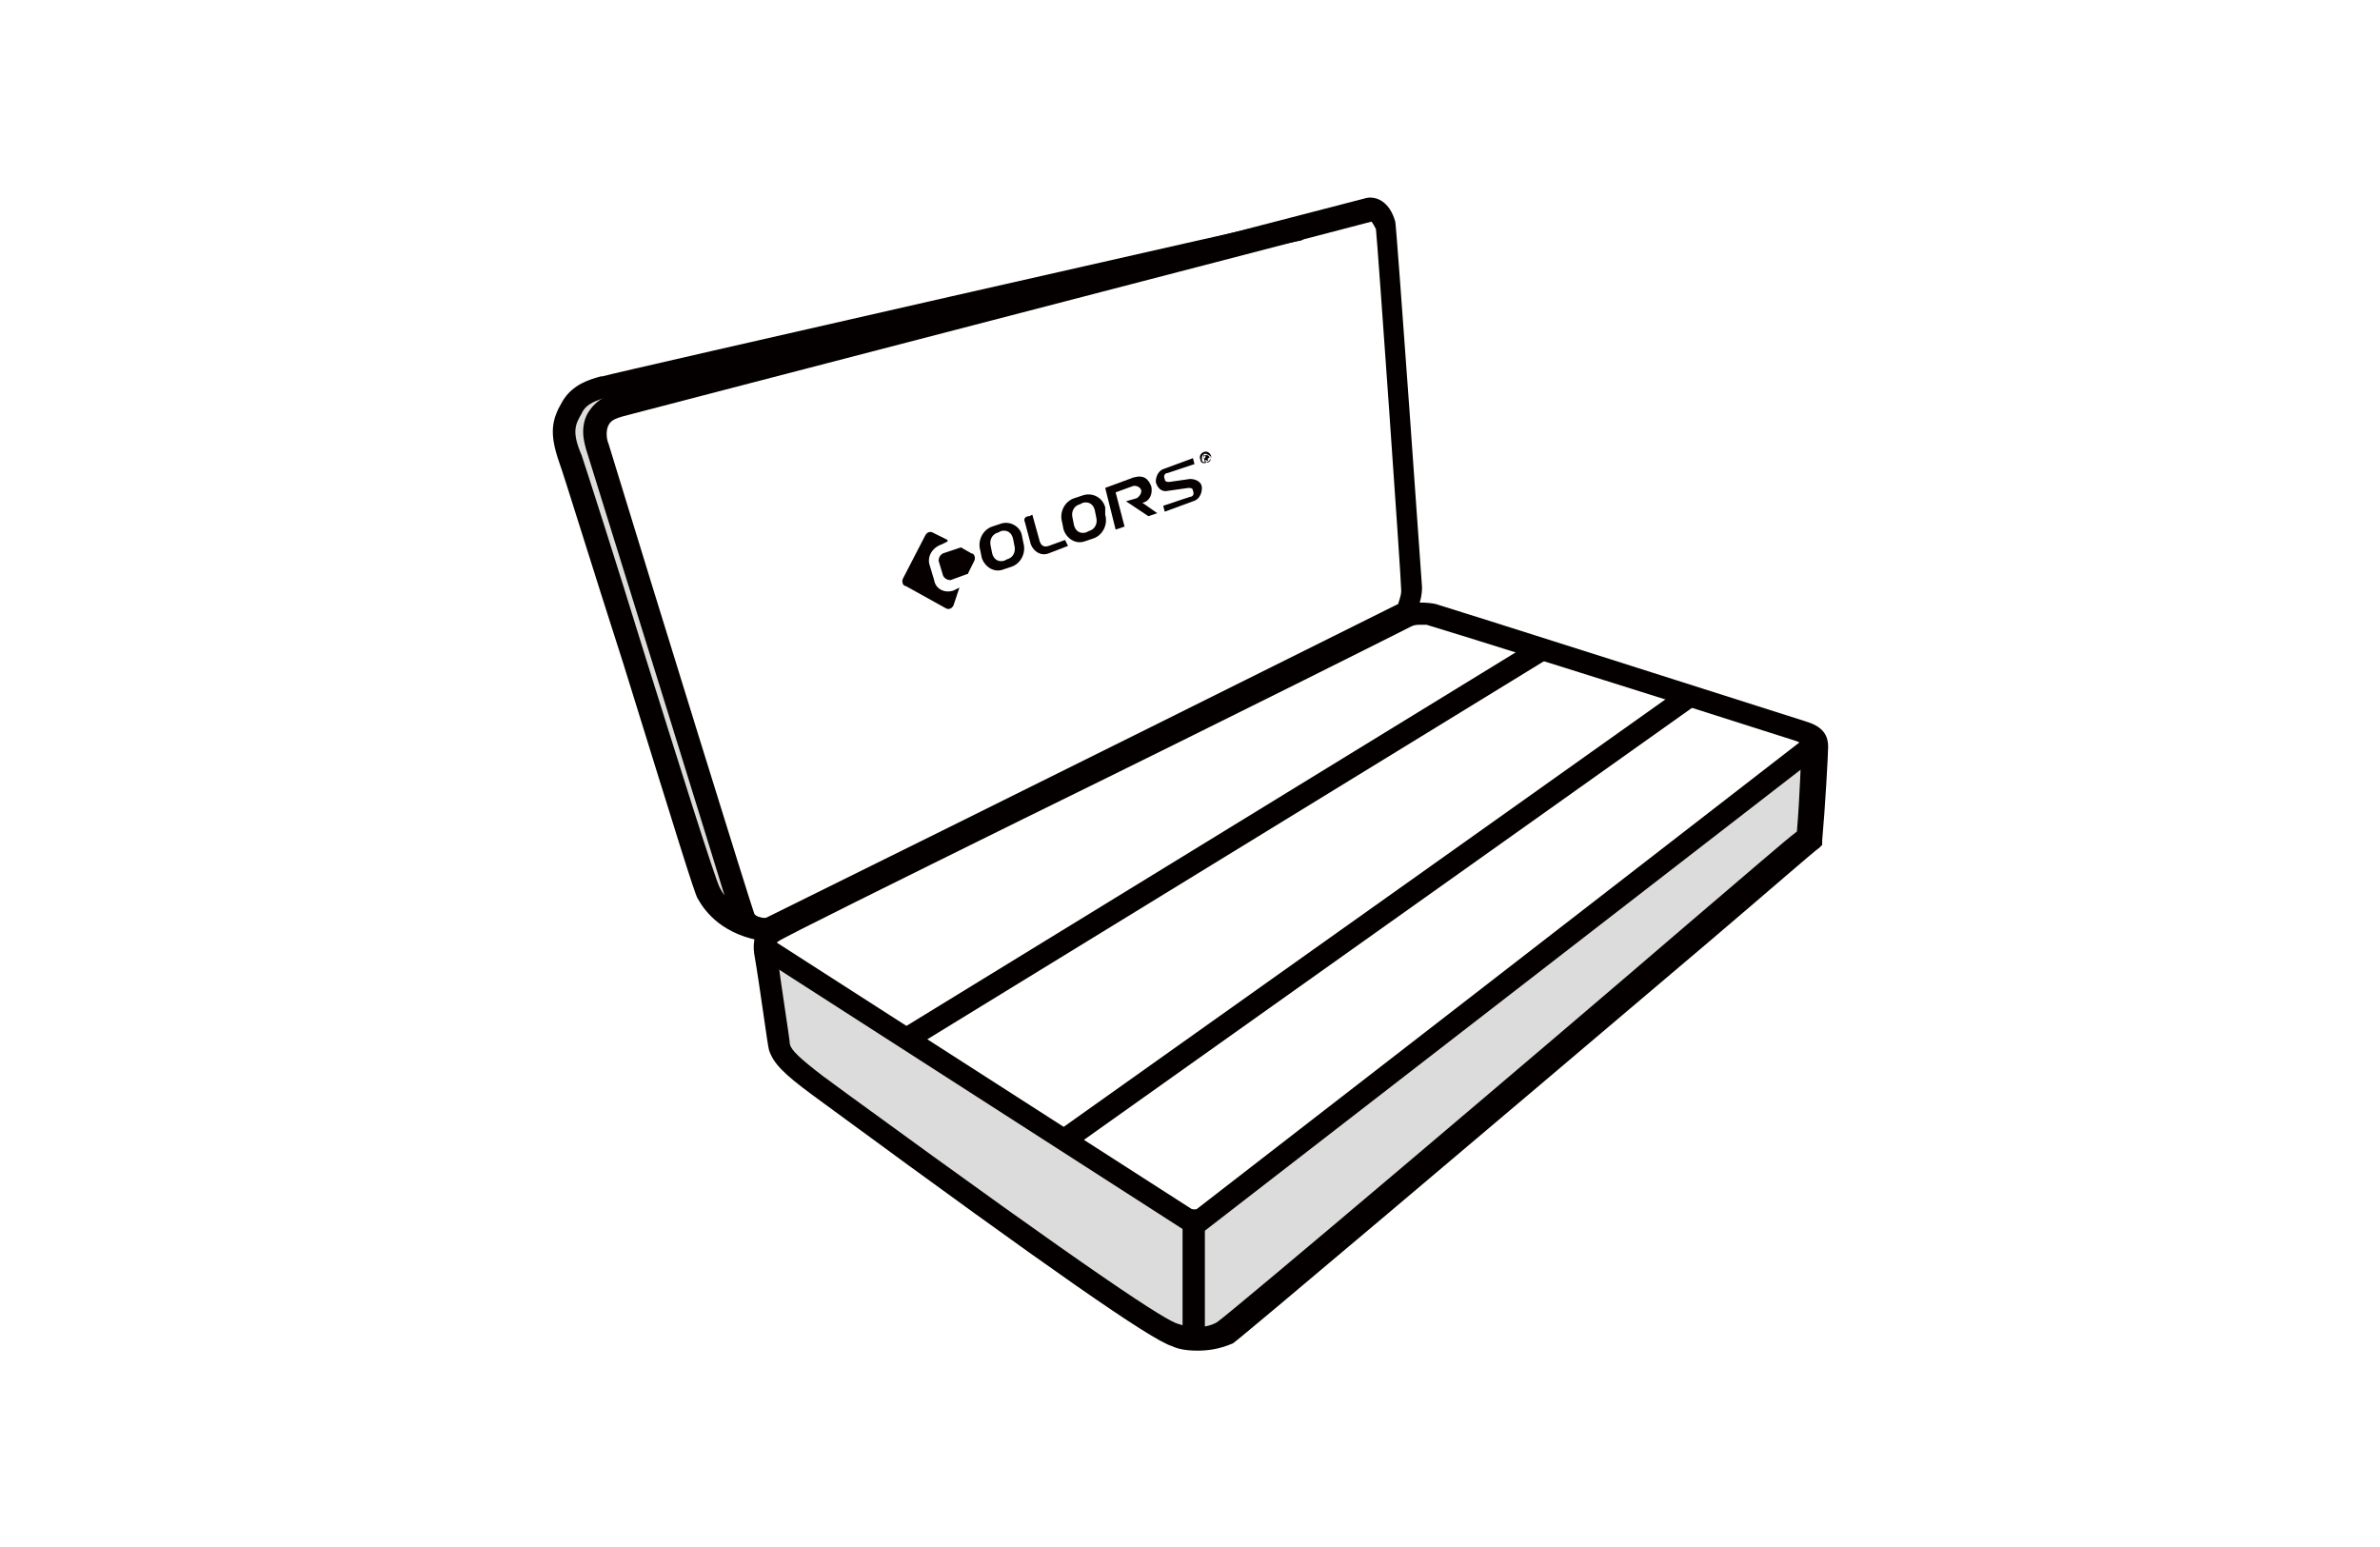 <?xml version="1.0" encoding="utf-8"?>
<!-- Generator: Adobe Illustrator 27.0.0, SVG Export Plug-In . SVG Version: 6.00 Build 0)  -->
<svg version="1.1" id="_图层_1" xmlns="http://www.w3.org/2000/svg" xmlns:xlink="http://www.w3.org/1999/xlink" x="0px" y="0px"
	 viewBox="0 0 160 104" style="enable-background:new 0 0 160 104;" xml:space="preserve">
<style type="text/css">
	.st0{fill:#DCDCDC;}
	.st1{fill:#040000;}
	.st2{fill:none;}
	.st3{fill:#060001;}
</style>
<g>
	<g>
		<path class="st0" d="M51.4,64.1l29.4,18l41.1-32l-0.2,6.4c0,0-38,32.1-38.9,32.8s-2.6,1.2-4.8,0.1c-2.2-1.1-23.8-16.8-24.4-17.3
			c-0.6-0.5-1.2-1.7-1.3-3C52,67.9,51.4,64.1,51.4,64.1z"/>
	</g>
	<g>
		<path class="st1" d="M80.5,90.8c-0.7,0-1.3-0.1-1.7-0.3c-1.4-0.4-8.4-5.3-22.7-15.8l-1.5-1.1c-1.9-1.4-2.6-2.1-2.9-3
			c-0.1-0.3-0.6-4.2-1-6.5c-0.1-0.7,0-1.7,0.9-2.1c0.3-0.1,6.4-3.2,16.5-8.2c11.5-5.7,25.7-12.8,26.2-13c0.6-0.4,1.7-0.3,2.2-0.2
			c0.4,0.1,22.4,7.1,24.9,7.9c1,0.3,1.5,0.8,1.5,1.7c0,0.5-0.2,4.1-0.4,6.3v0.3l-0.2,0.2c-0.2,0.1-3.4,2.9-7.4,6.3
			c-15.8,13.4-31.3,26.5-32,27C82,90.7,81.2,90.8,80.5,90.8z M95.6,42c-0.3,0-0.5,0-0.7,0.1s-10.5,5.3-26.2,13
			c-8.3,4.1-16.2,8-16.4,8.2c-0.2,0.1-0.1,0.5-0.1,0.5l0,0c0.3,2.4,0.9,6.1,0.9,6.4c0.1,0.4,0.6,0.9,2.3,2.2
			c0.3,0.2,0.8,0.6,1.5,1.1c17,12.4,21.5,15.3,22.3,15.5c0.6,0.2,1.7,0.4,2.6-0.1c0.9-0.6,21.8-18.3,31.8-26.9
			c4-3.4,6.4-5.5,7.2-6.1c0.2-2.3,0.3-5.5,0.3-5.8V50l0,0c0,0-0.1-0.1-0.4-0.2c-8.4-2.7-24.4-7.7-24.8-7.8C95.9,42,95.7,42,95.6,42z
			"/>
	</g>
	<g>
		<polygon class="st1" points="80.4,83.2 51,64.3 51.8,63.1 80.3,81.4 121.5,49.5 122.4,50.7 		"/>
	</g>
	<g>
		<rect x="79.5" y="81.3" class="st1" width="1.5" height="8.6"/>
	</g>
	<g>
		<path class="st0" d="M49.6,62.2c0,0-1.4-0.7-2.2-2.8c-0.9-2-9-28.1-9.3-29.2c-0.2-1.1-0.4-2.9,1.9-3.8
			c2.3-0.9,47.6-11.5,47.6-11.5l4.3-0.8c0,0-48.4,12.3-50.2,13.1s-2.2,1.2-1.2,3.8s9.6,30.8,9.6,30.8L49.6,62.2L49.6,62.2z"/>
	</g>
	<g>
		<path class="st1" d="M51.5,63.3l-0.1-0.2c-1.1,0.1-2-0.7-2.2-1.3c-0.1-0.4-8.8-28.4-9.8-31.6c0-0.1-0.5-1.3,0.1-2.4
			c0.6-1,1.4-1.3,2.6-1.6c1.2-0.3,49.8-12.9,49.8-12.9c0.6-0.1,1.5,0.2,1.9,1.6c0.1,0.5,1.8,24.5,1.8,24.6c0,0.9-0.4,1.8-0.8,2.1
			c-0.1,0.1-0.2,0.2-42.8,21.3L51.5,63.3z M92.2,14.9c-3,0.8-48.5,12.6-49.6,12.9c-1.2,0.3-1.5,0.4-1.7,0.8c-0.2,0.4-0.1,1,0,1.2
			c3.3,10.8,9.6,31.1,9.8,31.6c0,0.1,0.4,0.4,0.8,0.3l0,0c14.2-7,40.7-20.2,42.5-21.1c0-0.1,0.2-0.5,0.2-0.9
			c0-0.8-1.6-23.5-1.7-24.3C92.3,15,92.2,14.9,92.2,14.9z"/>
	</g>
	<g>
		<path class="st1" d="M51.5,63.3L51.5,63.3c-2.9-0.4-4.1-2-4.6-2.9c-0.2-0.3-1.4-4.2-5-15.8c-2-6.2-4-12.7-4.3-13.5
			c-0.7-2-0.5-2.9,0.2-4.1c0.7-1.2,1.9-1.5,2.6-1.7h0.1c0.6-0.2,46.4-10.6,46.6-10.6c0.4,0,0.8,0.3,0.8,0.8c0,0.4-0.3,0.7-0.6,0.7
			C86,16.4,41.7,26.5,40.9,26.7h-0.1c-0.6,0.2-1.4,0.4-1.7,1.1c-0.4,0.7-0.7,1.2,0,2.8c0.3,0.9,2.3,7.1,4.3,13.6
			c2.1,6.7,4.7,15,5,15.5c0.3,0.6,1.2,1.8,3.4,2.1c0.4,0.1,0.7,0.4,0.6,0.8C52.2,63,51.9,63.3,51.5,63.3z"/>
	</g>
	<g>
		<path class="st2" d="M56.1,60.2l0.2,0.3"/>
	</g>
	<g>
		<path class="st2" d="M58.7,58.8l0.3,0.3"/>
	</g>
	<g>
		<path class="st2" d="M91.9,42.3l0.4,0.3"/>
	</g>
	<g>
		<path class="st2" d="M89.8,43.4l0.3,0.3"/>
	</g>
	<g>
		
			<rect x="57.1" y="56.1" transform="matrix(0.853 -0.523 0.523 0.853 -17.608 51.284)" class="st1" width="50" height="1.5"/>
	</g>
	<g>
		
			<rect x="66.7" y="61.1" transform="matrix(0.815 -0.579 0.579 0.815 -18.731 64.935)" class="st1" width="51.5" height="1.5"/>
	</g>
	<g>
		<path class="st3" d="M80,32.2l-1.4,0.2c-0.1,0-0.3,0-0.3-0.2c-0.1-0.2,0-0.4,0.2-0.4l1.8-0.6l0,0l-0.1-0.4l0,0l-1.9,0.7
			c-0.4,0.1-0.6,0.5-0.6,0.9c0.1,0.4,0.4,0.7,0.8,0.6l1.4-0.2c0.1,0,0.3,0,0.3,0.2c0.1,0.2,0,0.4-0.2,0.4L78.2,34l0,0l0.1,0.4l0,0
			l1.9-0.7c0.4-0.1,0.6-0.5,0.6-0.9C80.8,32.4,80.4,32.2,80,32.2z"/>
	</g>
	<g>
		<path class="st3" d="M67.3,35.2l-0.6,0.2c-0.6,0.2-1,0.9-0.8,1.6l0.1,0.5c0.2,0.6,0.8,1,1.4,0.8l0.6-0.2c0.6-0.2,1-0.9,0.8-1.6
			L68.7,36C68.6,35.4,67.9,35,67.3,35.2z M68.2,36.7c0.1,0.4-0.1,0.8-0.5,0.9l-0.2,0.1c-0.4,0.1-0.7-0.1-0.8-0.5l-0.1-0.5
			c-0.1-0.4,0.1-0.8,0.5-0.9l0.2-0.1c0.4-0.1,0.7,0.1,0.8,0.5L68.2,36.7z"/>
	</g>
	<g>
		<path class="st3" d="M72.8,33.3l-0.6,0.2c-0.6,0.2-1,0.9-0.8,1.6l0.1,0.5c0.2,0.6,0.8,1,1.4,0.8l0.6-0.2c0.6-0.2,1-0.9,0.8-1.6
			v-0.5C74.1,33.4,73.4,33.1,72.8,33.3z M73.7,34.8c0.1,0.4-0.1,0.8-0.5,0.9L73,35.8c-0.4,0.1-0.7-0.1-0.8-0.5l-0.1-0.5
			c-0.1-0.4,0.1-0.8,0.5-0.9l0.2-0.1c0.4-0.1,0.7,0.1,0.8,0.5L73.7,34.8z"/>
	</g>
	<g>
		<path class="st3" d="M71.6,36.3l-1.1,0.4c-0.3,0.1-0.5,0-0.6-0.3l-0.5-1.8l0,0l-0.2,0.1c-0.3,0-0.4,0.2-0.3,0.4l0.4,1.5
			c0.2,0.5,0.7,0.8,1.2,0.6l1.3-0.5l0,0L71.6,36.3C71.7,36.3,71.7,36.3,71.6,36.3L71.6,36.3z"/>
	</g>
	<g>
		<path class="st3" d="M77.4,32.7c-0.2-0.5-0.5-0.8-1.2-0.6l-1.9,0.7l0,0l0.7,2.8l0,0l0.6-0.2l0,0L75,33.1l1.1-0.4
			c0.2-0.1,0.5,0,0.6,0.2s-0.1,0.5-0.3,0.6l-0.7,0.2l0,0l1.5,1l0,0l0.6-0.2l0,0l-1-0.7l0,0C77.3,33.7,77.5,33.2,77.4,32.7L77.4,32.7
			z"/>
	</g>
	<g>
		<path class="st3" d="M64.6,36.8C64.6,36.8,64.5,36.7,64.6,36.8l-1.2,0.4c-0.2,0.1-0.3,0.3-0.3,0.5l0.3,1c0.1,0.2,0.3,0.3,0.5,0.3
			l1.1-0.4c0,0,0.1,0,0.1-0.1l0.4-0.8c0.1-0.2,0-0.5-0.2-0.5L64.6,36.8L64.6,36.8z"/>
	</g>
	<g>
		<path class="st3" d="M64.5,39.5l-0.4,0.2c-0.6,0.2-1.2-0.1-1.3-0.7l-0.3-1c-0.2-0.6,0.2-1.2,0.8-1.4l0.4-0.2v-0.1l-1-0.5
			c-0.2-0.1-0.4,0-0.5,0.2l-1.5,2.9c-0.1,0.2,0,0.5,0.2,0.5l2.7,1.5c0.2,0.1,0.4,0,0.5-0.2L64.5,39.5L64.5,39.5L64.5,39.5z"/>
	</g>
	<g>
		<path class="st3" d="M81,30.5c-0.2,0.1-0.2,0.2-0.2,0.4s0.2,0.2,0.4,0.2c0.2-0.1,0.2-0.2,0.2-0.4C81.3,30.6,81.1,30.5,81,30.5z
			 M80.9,30.4c0.2-0.1,0.4,0,0.5,0.2s-0.1,0.4-0.3,0.5c-0.2,0.1-0.4,0-0.4-0.2C80.6,30.7,80.7,30.5,80.9,30.4L80.9,30.4z"/>
	</g>
	<g>
		<path class="st3" d="M81.2,31L81.2,31L81,30.9l0.1,0.2H81l-0.1-0.5h0.2c0.1,0,0.1,0,0.2,0.1c0,0.1,0,0.1-0.1,0.1L81.2,31L81.2,31
			L81.2,31z M81,30.6L81,30.6l-0.1,0.2H81C81,30.8,81.1,30.7,81,30.6C81.1,30.6,81.1,30.6,81,30.6z"/>
	</g>
</g>
</svg>
